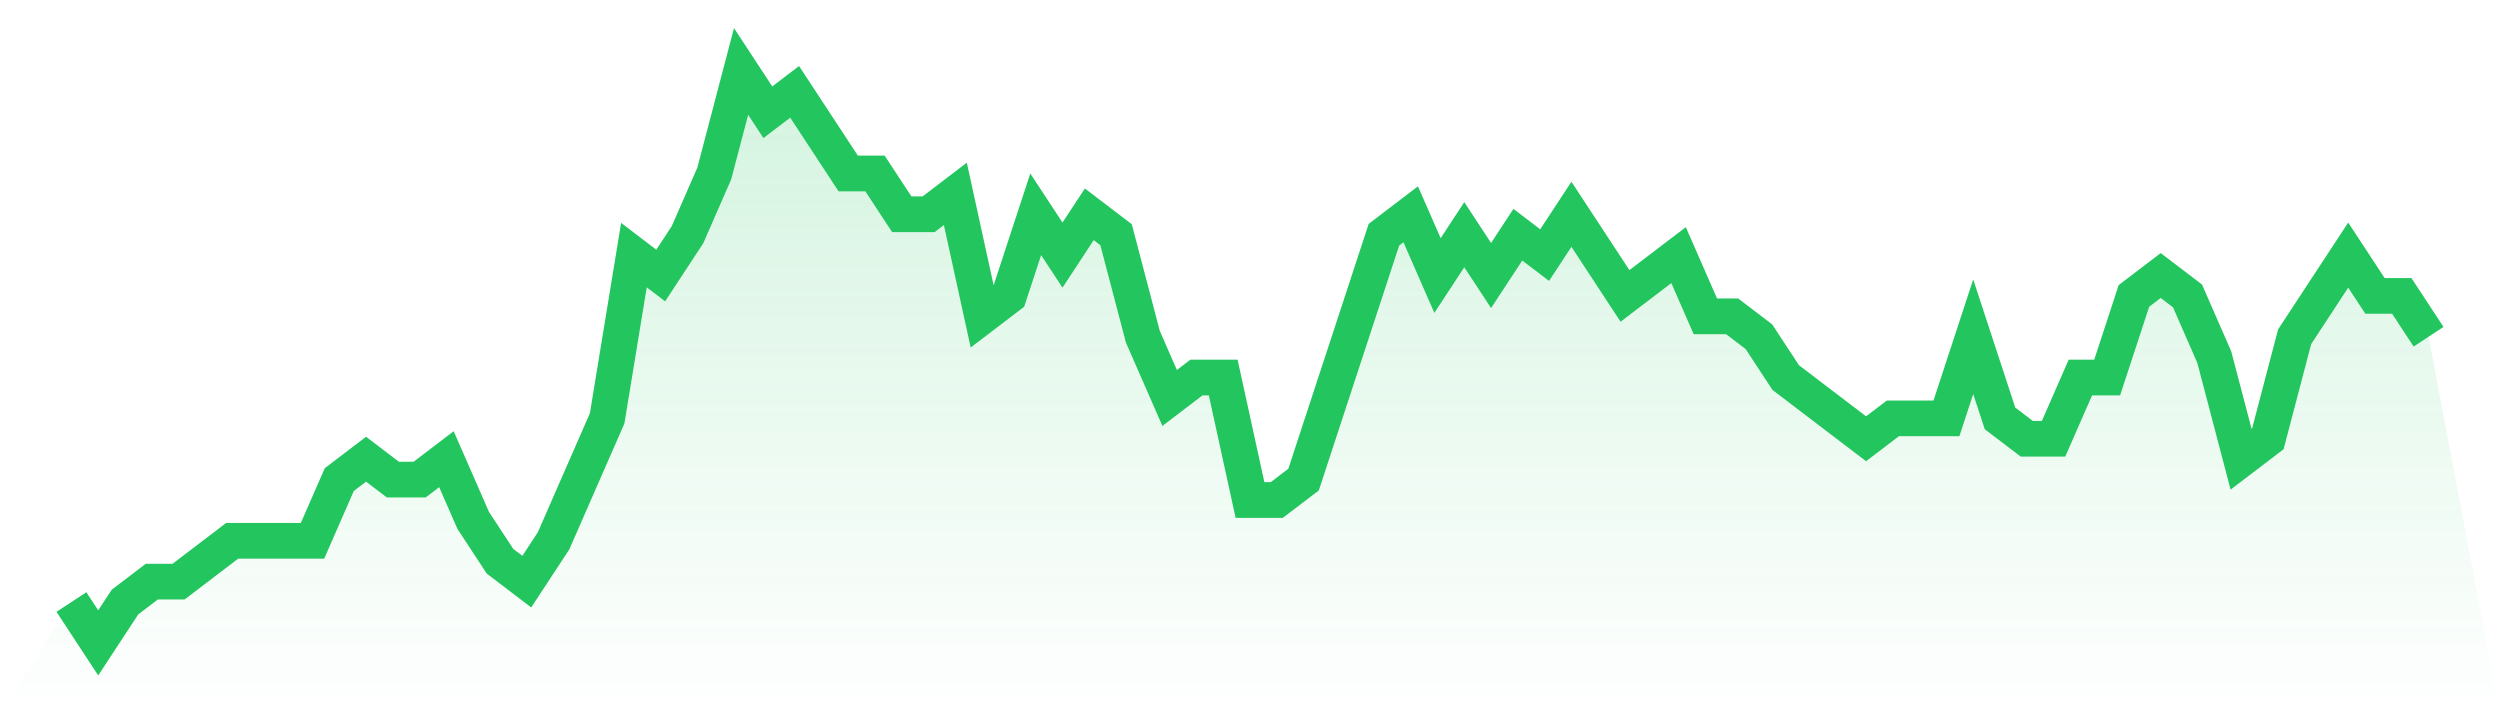 <svg viewBox="0 0 140 40" xmlns="http://www.w3.org/2000/svg">
<defs>
<linearGradient id="gradient" x1="0" x2="0" y1="0" y2="1">
<stop offset="0%" stop-color="#22c55e" stop-opacity="0.2"/>
<stop offset="100%" stop-color="#22c55e" stop-opacity="0"/>
</linearGradient>
</defs>
<path d="M4,33.714 L4,33.714 L5.5,36 L7,33.714 L8.5,32.571 L10,32.571 L11.5,31.429 L13,30.286 L14.5,30.286 L16,30.286 L17.5,30.286 L19,26.857 L20.5,25.714 L22,26.857 L23.5,26.857 L25,25.714 L26.5,29.143 L28,31.429 L29.5,32.571 L31,30.286 L32.5,26.857 L34,23.429 L35.5,14.286 L37,15.429 L38.5,13.143 L40,9.714 L41.5,4 L43,6.286 L44.5,5.143 L46,7.429 L47.5,9.714 L49,9.714 L50.5,12 L52,12 L53.5,10.857 L55,17.714 L56.5,16.571 L58,12 L59.5,14.286 L61,12 L62.5,13.143 L64,18.857 L65.5,22.286 L67,21.143 L68.5,21.143 L70,28 L71.5,28 L73,26.857 L74.5,22.286 L76,17.714 L77.5,13.143 L79,12 L80.5,15.429 L82,13.143 L83.5,15.429 L85,13.143 L86.5,14.286 L88,12 L89.5,14.286 L91,16.571 L92.5,15.429 L94,14.286 L95.5,17.714 L97,17.714 L98.5,18.857 L100,21.143 L101.5,22.286 L103,23.429 L104.5,24.571 L106,23.429 L107.5,23.429 L109,23.429 L110.5,18.857 L112,23.429 L113.5,24.571 L115,24.571 L116.5,21.143 L118,21.143 L119.5,16.571 L121,15.429 L122.5,16.571 L124,20 L125.5,25.714 L127,24.571 L128.5,18.857 L130,16.571 L131.5,14.286 L133,16.571 L134.5,16.571 L136,18.857 L140,40 L0,40 z" fill="url(#gradient)"/>
<path d="M4,33.714 L4,33.714 L5.5,36 L7,33.714 L8.5,32.571 L10,32.571 L11.5,31.429 L13,30.286 L14.5,30.286 L16,30.286 L17.5,30.286 L19,26.857 L20.5,25.714 L22,26.857 L23.5,26.857 L25,25.714 L26.5,29.143 L28,31.429 L29.5,32.571 L31,30.286 L32.5,26.857 L34,23.429 L35.5,14.286 L37,15.429 L38.5,13.143 L40,9.714 L41.5,4 L43,6.286 L44.5,5.143 L46,7.429 L47.5,9.714 L49,9.714 L50.5,12 L52,12 L53.5,10.857 L55,17.714 L56.5,16.571 L58,12 L59.5,14.286 L61,12 L62.5,13.143 L64,18.857 L65.5,22.286 L67,21.143 L68.5,21.143 L70,28 L71.5,28 L73,26.857 L74.5,22.286 L76,17.714 L77.5,13.143 L79,12 L80.5,15.429 L82,13.143 L83.5,15.429 L85,13.143 L86.5,14.286 L88,12 L89.5,14.286 L91,16.571 L92.5,15.429 L94,14.286 L95.5,17.714 L97,17.714 L98.5,18.857 L100,21.143 L101.5,22.286 L103,23.429 L104.5,24.571 L106,23.429 L107.5,23.429 L109,23.429 L110.5,18.857 L112,23.429 L113.5,24.571 L115,24.571 L116.5,21.143 L118,21.143 L119.5,16.571 L121,15.429 L122.5,16.571 L124,20 L125.5,25.714 L127,24.571 L128.5,18.857 L130,16.571 L131.5,14.286 L133,16.571 L134.5,16.571 L136,18.857" fill="none" stroke="#22c55e" stroke-width="2"/>
</svg>